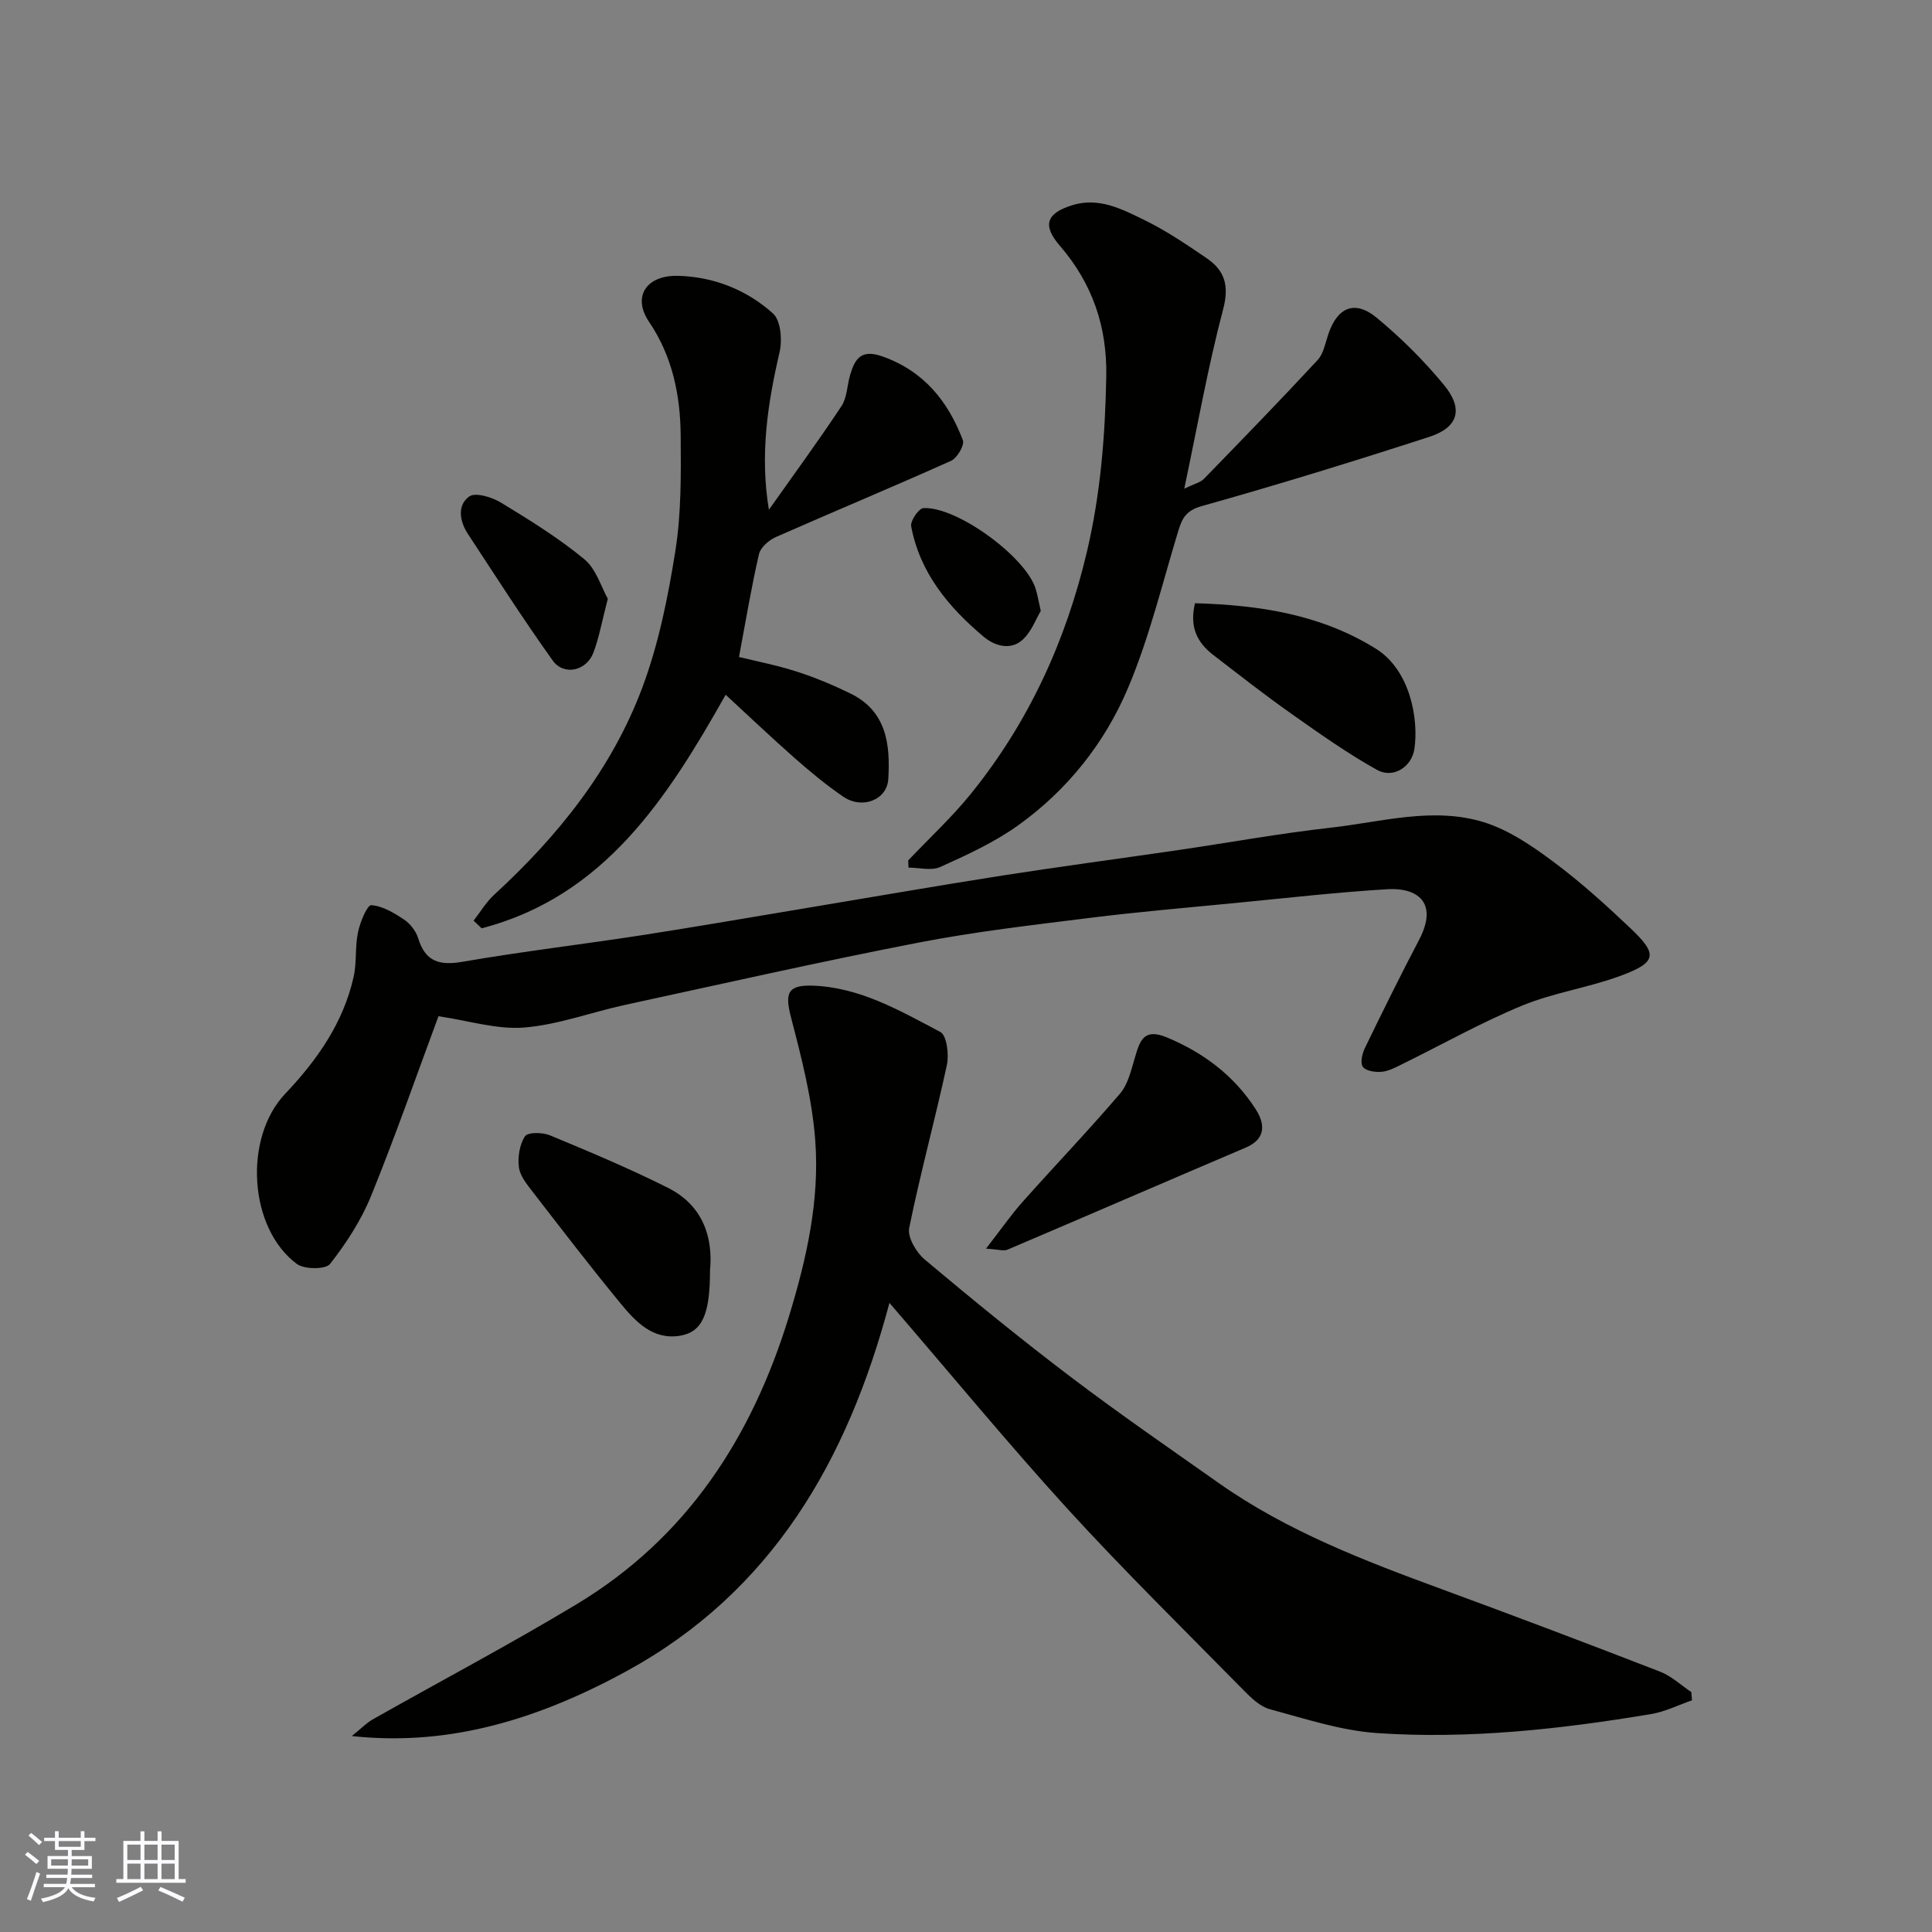 <svg enable-background="new 0 0 400 400" viewBox="0 0 400 400" xmlns="http://www.w3.org/2000/svg"><rect x="0" y="0" width="400" height="400" fill="#808080" stroke="none"/><g fill="#010100"><path d="m184.15 269.75c-8.68 32.62-24.28 59.79-54.53 76.3-20.44 11.15-38.59 15.35-56.78 13.38 1.97-1.58 3.02-2.7 4.3-3.43 14.07-7.96 28.37-15.51 42.21-23.84 22.87-13.77 36.36-34.59 44.05-59.79 3.63-11.89 6.31-23.9 5.39-36.23-.63-8.53-2.81-17.01-4.98-25.34-1.34-5.13-.85-6.91 4.48-6.73 9.76.34 18.08 5.21 26.4 9.59 1.33.7 1.82 4.67 1.35 6.84-2.43 11.28-5.51 22.43-7.8 33.74-.39 1.92 1.46 5.06 3.21 6.53 9.91 8.32 19.95 16.52 30.26 24.33 10.01 7.59 20.36 14.72 30.63 21.96 14.14 9.96 30.12 16.07 46.21 21.98 15.11 5.55 30.17 11.25 45.18 17.07 2.34.91 4.31 2.79 6.44 4.22.05.57.09 1.13.14 1.7-2.83.98-5.6 2.38-8.52 2.86-18.75 3.12-37.64 5.21-56.64 3.93-7.5-.51-14.91-2.97-22.25-4.95-2.05-.56-3.92-2.39-5.5-4-12.23-12.44-24.69-24.68-36.45-37.55-12.38-13.6-24.09-27.82-36.8-42.57z"/><path d="m90.78 210.4c-4.3 11.58-8.79 24.48-13.92 37.13-2.05 5.06-5.15 9.84-8.52 14.15-.91 1.17-5.32 1.16-6.87.01-10-7.4-11.08-26.12-2.43-35.23 6.6-6.95 12.02-14.66 14.17-24.18.68-3.01.27-6.25.91-9.27.43-2.08 1.91-5.65 2.74-5.6 2.33.15 4.72 1.59 6.79 2.97 1.28.86 2.47 2.39 2.92 3.86 1.5 4.89 4.43 5.71 9.23 4.88 12.24-2.12 24.59-3.57 36.86-5.46 11.45-1.77 22.87-3.76 34.3-5.66 13.52-2.25 27.03-4.61 40.57-6.73 12.12-1.89 24.28-3.5 36.41-5.27 10.51-1.54 20.97-3.45 31.52-4.63s21.23-4.39 31.75-1.14c5.13 1.59 9.93 4.86 14.32 8.13 5.67 4.21 10.95 8.99 16.08 13.86 5.66 5.36 5.4 7.03-2.01 9.78-6.67 2.48-13.9 3.5-20.46 6.2-8.57 3.54-16.7 8.13-25.05 12.23-1.3.64-2.69 1.37-4.09 1.48-1.3.1-3.19-.17-3.83-1.03-.58-.78-.16-2.71.4-3.86 3.64-7.51 7.34-15.01 11.22-22.4 4.16-7.92-.54-10.87-6.47-10.52-10.49.62-20.94 1.83-31.4 2.84-10.13.98-20.28 1.85-30.38 3.11-11.84 1.48-23.74 2.85-35.44 5.12-20.3 3.94-40.47 8.5-60.68 12.88-6.99 1.52-13.86 4.12-20.91 4.69-5.63.45-11.45-1.42-17.73-2.34z"/><path d="m245.19 101.17c2.11-1.02 3.35-1.28 4.08-2.04 7.91-8.13 15.82-16.27 23.53-24.59 1.22-1.32 1.59-3.49 2.2-5.31 1.88-5.63 5.5-7.2 10.05-3.43 5.03 4.17 9.75 8.85 13.9 13.89 4.11 4.99 2.99 8.8-3.04 10.76-15.61 5.06-31.3 9.9-47.1 14.33-3.26.91-4.06 2.52-4.86 5.14-3.31 10.87-5.97 22.02-10.37 32.44-4.82 11.45-12.61 21.25-22.83 28.55-4.91 3.51-10.55 6.09-16.08 8.59-1.83.83-4.36.13-6.58.13-.02-.5-.03-1-.05-1.5 4.36-4.59 9.04-8.92 13.01-13.83 11.96-14.81 19.67-31.67 24.02-50.22 2.8-11.93 3.75-23.96 3.97-36.15.19-10.3-2.87-19.24-9.6-27.04-3.67-4.25-2.82-6.71 2.5-8.39 5.55-1.75 10.34.79 14.96 3.04 4.52 2.2 8.74 5.06 12.9 7.9 3.77 2.56 4.74 5.69 3.43 10.62-3.15 11.93-5.29 24.12-8.04 37.11z"/><path d="m159.19 105.54c5.04-7.13 10.2-14.17 15.02-21.45 1.18-1.78 1.17-4.33 1.81-6.49.99-3.35 2.29-5.36 6.67-3.81 8.61 3.05 13.59 9.29 16.66 17.34.39 1.02-1.18 3.71-2.45 4.28-12.03 5.4-24.21 10.46-36.27 15.78-1.44.64-3.17 2.14-3.49 3.53-1.57 6.79-2.71 13.69-4.14 21.3 3.53.87 7.83 1.7 11.97 3.03 3.82 1.23 7.57 2.8 11.18 4.57 7.44 3.67 8.19 10.57 7.76 17.68-.27 4.34-5.42 6.33-9.36 3.62-3.5-2.4-6.8-5.13-9.99-7.94-4.83-4.25-9.49-8.69-14.32-13.14-12.12 21.49-25.11 41.71-50.51 48.36-.56-.53-1.12-1.06-1.68-1.59 1.41-1.8 2.6-3.83 4.25-5.35 13.24-12.17 24.37-26.01 30.69-42.92 3.38-9.04 5.32-18.73 6.84-28.3 1.23-7.79 1.16-15.83 1.1-23.75-.06-8.4-1.68-16.47-6.57-23.69-3.45-5.09-.66-9.68 6.09-9.49 7.33.2 14.19 2.91 19.6 7.8 1.61 1.46 1.93 5.5 1.35 8.01-2.46 10.6-4.1 21.18-2.21 32.62z"/><path d="m204.14 258.52c3.05-3.92 5.14-6.94 7.56-9.67 6.69-7.52 13.66-14.79 20.19-22.43 1.66-1.94 2.3-4.85 3.07-7.42 1.03-3.45 1.76-6.24 6.64-4.21 7.65 3.19 13.91 7.94 18.36 14.83 1.9 2.95 2.29 6.14-2.07 7.99-16.46 7-32.87 14.13-49.33 21.13-.76.32-1.81-.06-4.42-.22z"/><path d="m147 263.05c0 9.03-1.58 12.73-6.22 13.5-5.6.92-9.18-2.9-12.3-6.69-6.24-7.59-12.22-15.38-18.23-23.15-1.18-1.53-2.6-3.28-2.82-5.06-.26-2.1.14-4.7 1.27-6.4.58-.87 3.63-.83 5.15-.2 8.23 3.42 16.47 6.87 24.43 10.87 7.18 3.59 9.39 10.15 8.72 17.13z"/><path d="m247.41 124.89c13.26.39 25.96 2.27 37.45 9.42 7.12 4.43 8.88 14.59 7.98 20.73-.56 3.79-4.42 6.21-7.74 4.36-6.2-3.46-12.03-7.6-17.84-11.7-5.46-3.85-10.72-7.99-16.02-12.06-3.24-2.49-5.05-5.63-3.83-10.75z"/><path d="m125.84 123.97c-1.21 4.63-1.79 8.01-2.98 11.15-1.43 3.8-6.13 4.85-8.43 1.63-6.11-8.54-11.78-17.41-17.55-26.2-1.71-2.6-2.29-5.92.27-7.76 1.28-.91 4.69.13 6.55 1.26 5.95 3.61 11.93 7.32 17.28 11.73 2.46 2.03 3.5 5.78 4.86 8.19z"/><path d="m215.48 126.49c-.98 1.62-1.94 4.37-3.85 6.04-2.45 2.15-5.68 1.22-7.97-.7-7.26-6.1-13.2-13.22-15.01-22.86-.21-1.12 1.56-3.71 2.52-3.77 6.95-.39 21.27 10.14 23.26 16.74.34 1.08.52 2.21 1.05 4.55z"/></g><path d="m5.17 384 .55-.58c.85.61 1.65 1.24 2.4 1.87l-.59.64c-.83-.73-1.62-1.37-2.36-1.93m1.22 9.53-.82-.34c.71-1.76 1.37-3.64 1.98-5.63.24.13.5.25.76.36-.6 1.67-1.24 3.54-1.92 5.61m-.5-13.5.57-.54c.56.44 1.31 1.06 2.26 1.87l-.64.64c-.68-.66-1.41-1.32-2.19-1.97m3.25.46h2.24v-1.36h.77v1.36h4.57v-1.36h.76v1.36h2.28v.69h-2.28v1.84h-2.64v1.26h4.18v2.64h-4.21c0 .45-.02.86-.05 1.21h4.32v.69h-4.38c-.04.34-.1.75-.19 1.22h5.15v.69h-4.82c.87 1.19 2.51 1.92 4.93 2.19-.17.31-.3.57-.37.76-2.77-.49-4.52-1.41-5.26-2.76-.56 1.26-2.3 2.23-5.24 2.9-.12-.24-.26-.48-.43-.72 2.73-.55 4.38-1.34 4.96-2.38h-4.38v-.69h4.65c.1-.38.17-.79.21-1.22h-4.32v-.69h4.4c.03-.34.05-.75.05-1.21h-4.2v-2.64h4.23v-1.26h-2.69v-1.84h-2.24zm1.46 4.46v1.29h3.45c.01-.4.02-.57.01-.53v-.32-.45h-3.46zm1.55-2.59h4.57v-1.19h-4.57zm6.11 2.59h-3.42v.77c-.01.19-.01.37-.02.53h3.44z" fill="#fbfafc"/><path d="m32.63 379.16h.82v1.98h3.54v7.89h1.45v.78h-14.36v-.78h1.46v-7.89h3.54v-1.98h.82v1.98h2.73zm-3.49 11.48.5.73c-1.61.82-3.28 1.63-5 2.41-.13-.27-.28-.55-.44-.82 1.75-.72 3.4-1.49 4.94-2.32m-2.78-5.55h2.73v-3.18h-2.73zm0 3.95h2.73v-3.2h-2.73zm3.54-3.95h2.73v-3.18h-2.73zm0 3.95h2.73v-3.2h-2.73zm7.89 4.68c-1.84-.92-3.51-1.7-5.02-2.32l.45-.73c1.89.8 3.57 1.55 5.04 2.23zm-1.62-11.81h-2.73v3.18h2.73zm-2.73 7.13h2.73v-3.2h-2.73z" fill="#fbfafc"/></svg>